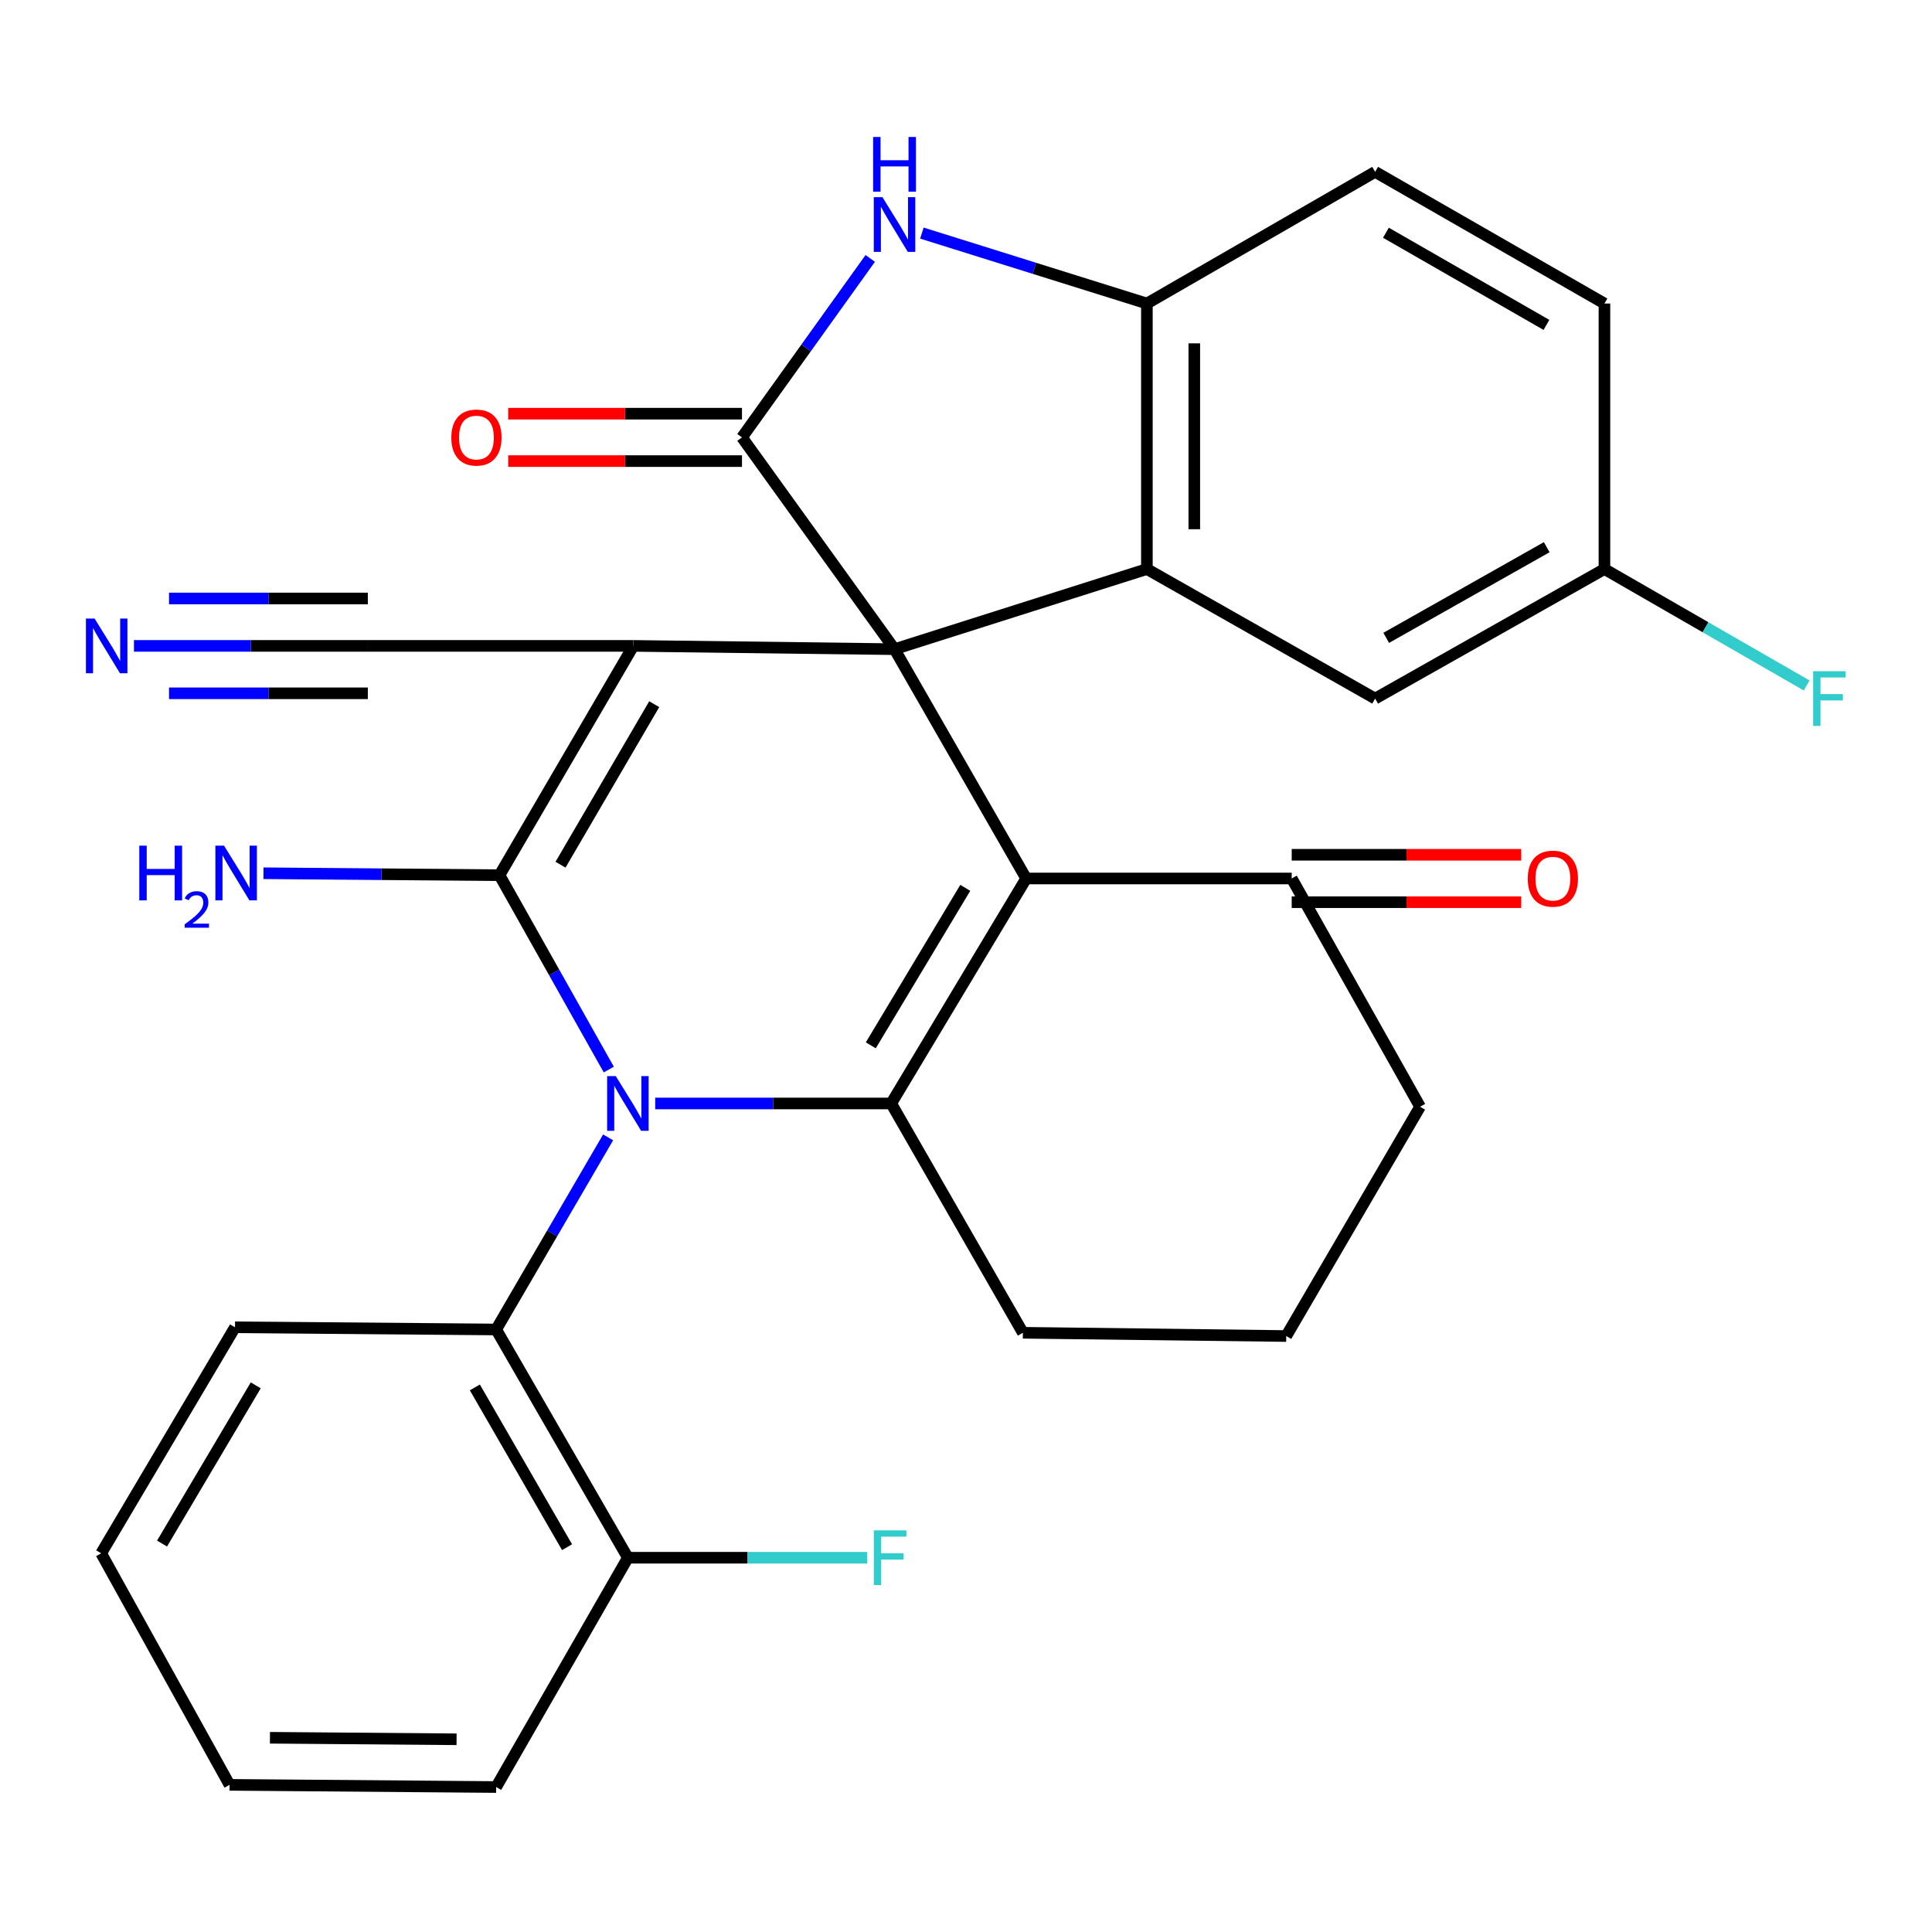 <?xml version='1.0' encoding='iso-8859-1'?>
<svg version='1.1' baseProfile='full'
              xmlns='http://www.w3.org/2000/svg'
                      xmlns:rdkit='http://www.rdkit.org/xml'
                      xmlns:xlink='http://www.w3.org/1999/xlink'
                  xml:space='preserve'
width='1000px' height='1000px' viewBox='0 0 1000 1000'>
<!-- END OF HEADER -->
<rect style='opacity:1.0;fill:#FFFFFF;stroke:none' width='1000' height='1000' x='0' y='0'> </rect>
<path class='bond-0' d='M 463.007,336.014 L 327.822,334.31' style='fill:none;fill-rule:evenodd;stroke:#000000;stroke-width:6px;stroke-linecap:butt;stroke-linejoin:miter;stroke-opacity:1' />
<path class='bond-3' d='M 463.007,336.014 L 531.152,454.702' style='fill:none;fill-rule:evenodd;stroke:#000000;stroke-width:6px;stroke-linecap:butt;stroke-linejoin:miter;stroke-opacity:1' />
<path class='bond-5' d='M 463.007,336.014 L 384.05,226.393' style='fill:none;fill-rule:evenodd;stroke:#000000;stroke-width:6px;stroke-linecap:butt;stroke-linejoin:miter;stroke-opacity:1' />
<path class='bond-6' d='M 463.007,336.014 L 593.625,294.538' style='fill:none;fill-rule:evenodd;stroke:#000000;stroke-width:6px;stroke-linecap:butt;stroke-linejoin:miter;stroke-opacity:1' />
<path class='bond-2' d='M 327.822,334.31 L 258.532,452.997' style='fill:none;fill-rule:evenodd;stroke:#000000;stroke-width:6px;stroke-linecap:butt;stroke-linejoin:miter;stroke-opacity:1' />
<path class='bond-2' d='M 338.623,364.486 L 290.12,447.568' style='fill:none;fill-rule:evenodd;stroke:#000000;stroke-width:6px;stroke-linecap:butt;stroke-linejoin:miter;stroke-opacity:1' />
<path class='bond-10' d='M 327.822,334.31 L 190.387,334.31' style='fill:none;fill-rule:evenodd;stroke:#000000;stroke-width:6px;stroke-linecap:butt;stroke-linejoin:miter;stroke-opacity:1' />
<path class='bond-1' d='M 339.134,571.153 L 400.212,571.153' style='fill:none;fill-rule:evenodd;stroke:#0000FF;stroke-width:6px;stroke-linecap:butt;stroke-linejoin:miter;stroke-opacity:1' />
<path class='bond-1' d='M 400.212,571.153 L 461.289,571.153' style='fill:none;fill-rule:evenodd;stroke:#000000;stroke-width:6px;stroke-linecap:butt;stroke-linejoin:miter;stroke-opacity:1' />
<path class='bond-9' d='M 314.762,588.698 L 285.788,638.418' style='fill:none;fill-rule:evenodd;stroke:#0000FF;stroke-width:6px;stroke-linecap:butt;stroke-linejoin:miter;stroke-opacity:1' />
<path class='bond-9' d='M 285.788,638.418 L 256.814,688.137' style='fill:none;fill-rule:evenodd;stroke:#000000;stroke-width:6px;stroke-linecap:butt;stroke-linejoin:miter;stroke-opacity:1' />
<path class='bond-31' d='M 315.116,553.604 L 286.824,503.301' style='fill:none;fill-rule:evenodd;stroke:#0000FF;stroke-width:6px;stroke-linecap:butt;stroke-linejoin:miter;stroke-opacity:1' />
<path class='bond-31' d='M 286.824,503.301 L 258.532,452.997' style='fill:none;fill-rule:evenodd;stroke:#000000;stroke-width:6px;stroke-linecap:butt;stroke-linejoin:miter;stroke-opacity:1' />
<path class='bond-15' d='M 258.532,452.997 L 197.454,452.496' style='fill:none;fill-rule:evenodd;stroke:#000000;stroke-width:6px;stroke-linecap:butt;stroke-linejoin:miter;stroke-opacity:1' />
<path class='bond-15' d='M 197.454,452.496 L 136.376,451.996' style='fill:none;fill-rule:evenodd;stroke:#0000FF;stroke-width:6px;stroke-linecap:butt;stroke-linejoin:miter;stroke-opacity:1' />
<path class='bond-4' d='M 531.152,454.702 L 461.289,571.153' style='fill:none;fill-rule:evenodd;stroke:#000000;stroke-width:6px;stroke-linecap:butt;stroke-linejoin:miter;stroke-opacity:1' />
<path class='bond-4' d='M 499.628,459.544 L 450.724,541.06' style='fill:none;fill-rule:evenodd;stroke:#000000;stroke-width:6px;stroke-linecap:butt;stroke-linejoin:miter;stroke-opacity:1' />
<path class='bond-11' d='M 531.152,454.702 L 668.587,454.702' style='fill:none;fill-rule:evenodd;stroke:#000000;stroke-width:6px;stroke-linecap:butt;stroke-linejoin:miter;stroke-opacity:1' />
<path class='bond-19' d='M 461.289,571.153 L 529.448,689.841' style='fill:none;fill-rule:evenodd;stroke:#000000;stroke-width:6px;stroke-linecap:butt;stroke-linejoin:miter;stroke-opacity:1' />
<path class='bond-7' d='M 384.05,226.393 L 417.241,180.078' style='fill:none;fill-rule:evenodd;stroke:#000000;stroke-width:6px;stroke-linecap:butt;stroke-linejoin:miter;stroke-opacity:1' />
<path class='bond-7' d='M 417.241,180.078 L 450.432,133.762' style='fill:none;fill-rule:evenodd;stroke:#0000FF;stroke-width:6px;stroke-linecap:butt;stroke-linejoin:miter;stroke-opacity:1' />
<path class='bond-14' d='M 384.05,214.122 L 323.544,214.122' style='fill:none;fill-rule:evenodd;stroke:#000000;stroke-width:6px;stroke-linecap:butt;stroke-linejoin:miter;stroke-opacity:1' />
<path class='bond-14' d='M 323.544,214.122 L 263.038,214.122' style='fill:none;fill-rule:evenodd;stroke:#FF0000;stroke-width:6px;stroke-linecap:butt;stroke-linejoin:miter;stroke-opacity:1' />
<path class='bond-14' d='M 384.05,238.664 L 323.544,238.664' style='fill:none;fill-rule:evenodd;stroke:#000000;stroke-width:6px;stroke-linecap:butt;stroke-linejoin:miter;stroke-opacity:1' />
<path class='bond-14' d='M 323.544,238.664 L 263.038,238.664' style='fill:none;fill-rule:evenodd;stroke:#FF0000;stroke-width:6px;stroke-linecap:butt;stroke-linejoin:miter;stroke-opacity:1' />
<path class='bond-8' d='M 593.625,294.538 L 593.625,157.103' style='fill:none;fill-rule:evenodd;stroke:#000000;stroke-width:6px;stroke-linecap:butt;stroke-linejoin:miter;stroke-opacity:1' />
<path class='bond-8' d='M 618.167,273.923 L 618.167,177.718' style='fill:none;fill-rule:evenodd;stroke:#000000;stroke-width:6px;stroke-linecap:butt;stroke-linejoin:miter;stroke-opacity:1' />
<path class='bond-13' d='M 593.625,294.538 L 711.767,361.579' style='fill:none;fill-rule:evenodd;stroke:#000000;stroke-width:6px;stroke-linecap:butt;stroke-linejoin:miter;stroke-opacity:1' />
<path class='bond-30' d='M 477.169,120.647 L 535.397,138.875' style='fill:none;fill-rule:evenodd;stroke:#0000FF;stroke-width:6px;stroke-linecap:butt;stroke-linejoin:miter;stroke-opacity:1' />
<path class='bond-30' d='M 535.397,138.875 L 593.625,157.103' style='fill:none;fill-rule:evenodd;stroke:#000000;stroke-width:6px;stroke-linecap:butt;stroke-linejoin:miter;stroke-opacity:1' />
<path class='bond-17' d='M 593.625,157.103 L 711.767,88.958' style='fill:none;fill-rule:evenodd;stroke:#000000;stroke-width:6px;stroke-linecap:butt;stroke-linejoin:miter;stroke-opacity:1' />
<path class='bond-16' d='M 256.814,688.137 L 324.986,806.279' style='fill:none;fill-rule:evenodd;stroke:#000000;stroke-width:6px;stroke-linecap:butt;stroke-linejoin:miter;stroke-opacity:1' />
<path class='bond-16' d='M 245.783,718.124 L 293.503,800.824' style='fill:none;fill-rule:evenodd;stroke:#000000;stroke-width:6px;stroke-linecap:butt;stroke-linejoin:miter;stroke-opacity:1' />
<path class='bond-24' d='M 256.814,688.137 L 121.642,687.005' style='fill:none;fill-rule:evenodd;stroke:#000000;stroke-width:6px;stroke-linecap:butt;stroke-linejoin:miter;stroke-opacity:1' />
<path class='bond-12' d='M 190.387,334.31 L 129.861,334.31' style='fill:none;fill-rule:evenodd;stroke:#000000;stroke-width:6px;stroke-linecap:butt;stroke-linejoin:miter;stroke-opacity:1' />
<path class='bond-12' d='M 129.861,334.31 L 69.335,334.31' style='fill:none;fill-rule:evenodd;stroke:#0000FF;stroke-width:6px;stroke-linecap:butt;stroke-linejoin:miter;stroke-opacity:1' />
<path class='bond-12' d='M 190.387,309.768 L 138.94,309.768' style='fill:none;fill-rule:evenodd;stroke:#000000;stroke-width:6px;stroke-linecap:butt;stroke-linejoin:miter;stroke-opacity:1' />
<path class='bond-12' d='M 138.94,309.768 L 87.492,309.768' style='fill:none;fill-rule:evenodd;stroke:#0000FF;stroke-width:6px;stroke-linecap:butt;stroke-linejoin:miter;stroke-opacity:1' />
<path class='bond-12' d='M 190.387,358.852 L 138.94,358.852' style='fill:none;fill-rule:evenodd;stroke:#000000;stroke-width:6px;stroke-linecap:butt;stroke-linejoin:miter;stroke-opacity:1' />
<path class='bond-12' d='M 138.94,358.852 L 87.492,358.852' style='fill:none;fill-rule:evenodd;stroke:#0000FF;stroke-width:6px;stroke-linecap:butt;stroke-linejoin:miter;stroke-opacity:1' />
<path class='bond-18' d='M 668.587,466.973 L 727.983,466.973' style='fill:none;fill-rule:evenodd;stroke:#000000;stroke-width:6px;stroke-linecap:butt;stroke-linejoin:miter;stroke-opacity:1' />
<path class='bond-18' d='M 727.983,466.973 L 787.38,466.973' style='fill:none;fill-rule:evenodd;stroke:#FF0000;stroke-width:6px;stroke-linecap:butt;stroke-linejoin:miter;stroke-opacity:1' />
<path class='bond-18' d='M 668.587,442.431 L 727.983,442.431' style='fill:none;fill-rule:evenodd;stroke:#000000;stroke-width:6px;stroke-linecap:butt;stroke-linejoin:miter;stroke-opacity:1' />
<path class='bond-18' d='M 727.983,442.431 L 787.38,442.431' style='fill:none;fill-rule:evenodd;stroke:#FF0000;stroke-width:6px;stroke-linecap:butt;stroke-linejoin:miter;stroke-opacity:1' />
<path class='bond-25' d='M 668.587,454.702 L 735.028,572.844' style='fill:none;fill-rule:evenodd;stroke:#000000;stroke-width:6px;stroke-linecap:butt;stroke-linejoin:miter;stroke-opacity:1' />
<path class='bond-20' d='M 711.767,361.579 L 830.455,294.538' style='fill:none;fill-rule:evenodd;stroke:#000000;stroke-width:6px;stroke-linecap:butt;stroke-linejoin:miter;stroke-opacity:1' />
<path class='bond-20' d='M 717.501,330.154 L 800.582,283.226' style='fill:none;fill-rule:evenodd;stroke:#000000;stroke-width:6px;stroke-linecap:butt;stroke-linejoin:miter;stroke-opacity:1' />
<path class='bond-21' d='M 324.986,806.279 L 386.945,806.279' style='fill:none;fill-rule:evenodd;stroke:#000000;stroke-width:6px;stroke-linecap:butt;stroke-linejoin:miter;stroke-opacity:1' />
<path class='bond-21' d='M 386.945,806.279 L 448.904,806.279' style='fill:none;fill-rule:evenodd;stroke:#33CCCC;stroke-width:6px;stroke-linecap:butt;stroke-linejoin:miter;stroke-opacity:1' />
<path class='bond-27' d='M 324.986,806.279 L 256.814,924.967' style='fill:none;fill-rule:evenodd;stroke:#000000;stroke-width:6px;stroke-linecap:butt;stroke-linejoin:miter;stroke-opacity:1' />
<path class='bond-32' d='M 711.767,88.958 L 830.455,157.103' style='fill:none;fill-rule:evenodd;stroke:#000000;stroke-width:6px;stroke-linecap:butt;stroke-linejoin:miter;stroke-opacity:1' />
<path class='bond-32' d='M 717.351,120.463 L 800.432,168.165' style='fill:none;fill-rule:evenodd;stroke:#000000;stroke-width:6px;stroke-linecap:butt;stroke-linejoin:miter;stroke-opacity:1' />
<path class='bond-33' d='M 529.448,689.841 L 665.751,691.532' style='fill:none;fill-rule:evenodd;stroke:#000000;stroke-width:6px;stroke-linecap:butt;stroke-linejoin:miter;stroke-opacity:1' />
<path class='bond-22' d='M 830.455,294.538 L 830.455,157.103' style='fill:none;fill-rule:evenodd;stroke:#000000;stroke-width:6px;stroke-linecap:butt;stroke-linejoin:miter;stroke-opacity:1' />
<path class='bond-23' d='M 830.455,294.538 L 882.785,324.667' style='fill:none;fill-rule:evenodd;stroke:#000000;stroke-width:6px;stroke-linecap:butt;stroke-linejoin:miter;stroke-opacity:1' />
<path class='bond-23' d='M 882.785,324.667 L 935.114,354.797' style='fill:none;fill-rule:evenodd;stroke:#33CCCC;stroke-width:6px;stroke-linecap:butt;stroke-linejoin:miter;stroke-opacity:1' />
<path class='bond-28' d='M 121.642,687.005 L 52.366,803.989' style='fill:none;fill-rule:evenodd;stroke:#000000;stroke-width:6px;stroke-linecap:butt;stroke-linejoin:miter;stroke-opacity:1' />
<path class='bond-28' d='M 132.368,717.058 L 83.874,798.946' style='fill:none;fill-rule:evenodd;stroke:#000000;stroke-width:6px;stroke-linecap:butt;stroke-linejoin:miter;stroke-opacity:1' />
<path class='bond-26' d='M 735.028,572.844 L 665.751,691.532' style='fill:none;fill-rule:evenodd;stroke:#000000;stroke-width:6px;stroke-linecap:butt;stroke-linejoin:miter;stroke-opacity:1' />
<path class='bond-34' d='M 256.814,924.967 L 118.82,923.835' style='fill:none;fill-rule:evenodd;stroke:#000000;stroke-width:6px;stroke-linecap:butt;stroke-linejoin:miter;stroke-opacity:1' />
<path class='bond-34' d='M 236.316,900.256 L 139.72,899.464' style='fill:none;fill-rule:evenodd;stroke:#000000;stroke-width:6px;stroke-linecap:butt;stroke-linejoin:miter;stroke-opacity:1' />
<path class='bond-29' d='M 52.366,803.989 L 118.82,923.835' style='fill:none;fill-rule:evenodd;stroke:#000000;stroke-width:6px;stroke-linecap:butt;stroke-linejoin:miter;stroke-opacity:1' />
<path  class='atom-2' d='M 318.726 556.993
L 328.006 571.993
Q 328.926 573.473, 330.406 576.153
Q 331.886 578.833, 331.966 578.993
L 331.966 556.993
L 335.726 556.993
L 335.726 585.313
L 331.846 585.313
L 321.886 568.913
Q 320.726 566.993, 319.486 564.793
Q 318.286 562.593, 317.926 561.913
L 317.926 585.313
L 314.246 585.313
L 314.246 556.993
L 318.726 556.993
' fill='#0000FF'/>
<path  class='atom-8' d='M 456.747 102.053
L 466.027 117.053
Q 466.947 118.533, 468.427 121.213
Q 469.907 123.893, 469.987 124.053
L 469.987 102.053
L 473.747 102.053
L 473.747 130.373
L 469.867 130.373
L 459.907 113.973
Q 458.747 112.053, 457.507 109.853
Q 456.307 107.653, 455.947 106.973
L 455.947 130.373
L 452.267 130.373
L 452.267 102.053
L 456.747 102.053
' fill='#0000FF'/>
<path  class='atom-8' d='M 451.927 70.901
L 455.767 70.901
L 455.767 82.942
L 470.247 82.942
L 470.247 70.901
L 474.087 70.901
L 474.087 99.222
L 470.247 99.222
L 470.247 86.141
L 455.767 86.141
L 455.767 99.222
L 451.927 99.222
L 451.927 70.901
' fill='#0000FF'/>
<path  class='atom-13' d='M 48.955 320.15
L 58.235 335.15
Q 59.155 336.63, 60.635 339.31
Q 62.115 341.99, 62.195 342.15
L 62.195 320.15
L 65.955 320.15
L 65.955 348.47
L 62.075 348.47
L 52.115 332.07
Q 50.955 330.15, 49.715 327.95
Q 48.515 325.75, 48.155 325.07
L 48.155 348.47
L 44.475 348.47
L 44.475 320.15
L 48.955 320.15
' fill='#0000FF'/>
<path  class='atom-15' d='M 233.602 226.473
Q 233.602 219.673, 236.962 215.873
Q 240.322 212.073, 246.602 212.073
Q 252.882 212.073, 256.242 215.873
Q 259.602 219.673, 259.602 226.473
Q 259.602 233.353, 256.202 237.273
Q 252.802 241.153, 246.602 241.153
Q 240.362 241.153, 236.962 237.273
Q 233.602 233.393, 233.602 226.473
M 246.602 237.953
Q 250.922 237.953, 253.242 235.073
Q 255.602 232.153, 255.602 226.473
Q 255.602 220.913, 253.242 218.113
Q 250.922 215.273, 246.602 215.273
Q 242.282 215.273, 239.922 218.073
Q 237.602 220.873, 237.602 226.473
Q 237.602 232.193, 239.922 235.073
Q 242.282 237.953, 246.602 237.953
' fill='#FF0000'/>
<path  class='atom-16' d='M 72.096 437.719
L 75.936 437.719
L 75.936 449.759
L 90.416 449.759
L 90.416 437.719
L 94.256 437.719
L 94.256 466.039
L 90.416 466.039
L 90.416 452.959
L 75.936 452.959
L 75.936 466.039
L 72.096 466.039
L 72.096 437.719
' fill='#0000FF'/>
<path  class='atom-16' d='M 95.629 465.046
Q 96.315 463.277, 97.952 462.3
Q 99.588 461.297, 101.859 461.297
Q 104.684 461.297, 106.268 462.828
Q 107.852 464.359, 107.852 467.079
Q 107.852 469.851, 105.792 472.438
Q 103.76 475.025, 99.536 478.087
L 108.168 478.087
L 108.168 480.199
L 95.576 480.199
L 95.576 478.431
Q 99.061 475.949, 101.12 474.101
Q 103.205 472.253, 104.208 470.59
Q 105.212 468.927, 105.212 467.211
Q 105.212 465.415, 104.314 464.412
Q 103.416 463.409, 101.859 463.409
Q 100.354 463.409, 99.351 464.016
Q 98.348 464.623, 97.635 465.97
L 95.629 465.046
' fill='#0000FF'/>
<path  class='atom-16' d='M 115.968 437.719
L 125.248 452.719
Q 126.168 454.199, 127.648 456.879
Q 129.128 459.559, 129.208 459.719
L 129.208 437.719
L 132.968 437.719
L 132.968 466.039
L 129.088 466.039
L 119.128 449.639
Q 117.968 447.719, 116.728 445.519
Q 115.528 443.319, 115.168 442.639
L 115.168 466.039
L 111.488 466.039
L 111.488 437.719
L 115.968 437.719
' fill='#0000FF'/>
<path  class='atom-19' d='M 790.759 454.782
Q 790.759 447.982, 794.119 444.182
Q 797.479 440.382, 803.759 440.382
Q 810.039 440.382, 813.399 444.182
Q 816.759 447.982, 816.759 454.782
Q 816.759 461.662, 813.359 465.582
Q 809.959 469.462, 803.759 469.462
Q 797.519 469.462, 794.119 465.582
Q 790.759 461.702, 790.759 454.782
M 803.759 466.262
Q 808.079 466.262, 810.399 463.382
Q 812.759 460.462, 812.759 454.782
Q 812.759 449.222, 810.399 446.422
Q 808.079 443.582, 803.759 443.582
Q 799.439 443.582, 797.079 446.382
Q 794.759 449.182, 794.759 454.782
Q 794.759 460.502, 797.079 463.382
Q 799.439 466.262, 803.759 466.262
' fill='#FF0000'/>
<path  class='atom-22' d='M 452.297 792.119
L 469.137 792.119
L 469.137 795.359
L 456.097 795.359
L 456.097 803.959
L 467.697 803.959
L 467.697 807.239
L 456.097 807.239
L 456.097 820.439
L 452.297 820.439
L 452.297 792.119
' fill='#33CCCC'/>
<path  class='atom-24' d='M 938.473 347.419
L 955.313 347.419
L 955.313 350.659
L 942.273 350.659
L 942.273 359.259
L 953.873 359.259
L 953.873 362.539
L 942.273 362.539
L 942.273 375.739
L 938.473 375.739
L 938.473 347.419
' fill='#33CCCC'/>
</svg>
